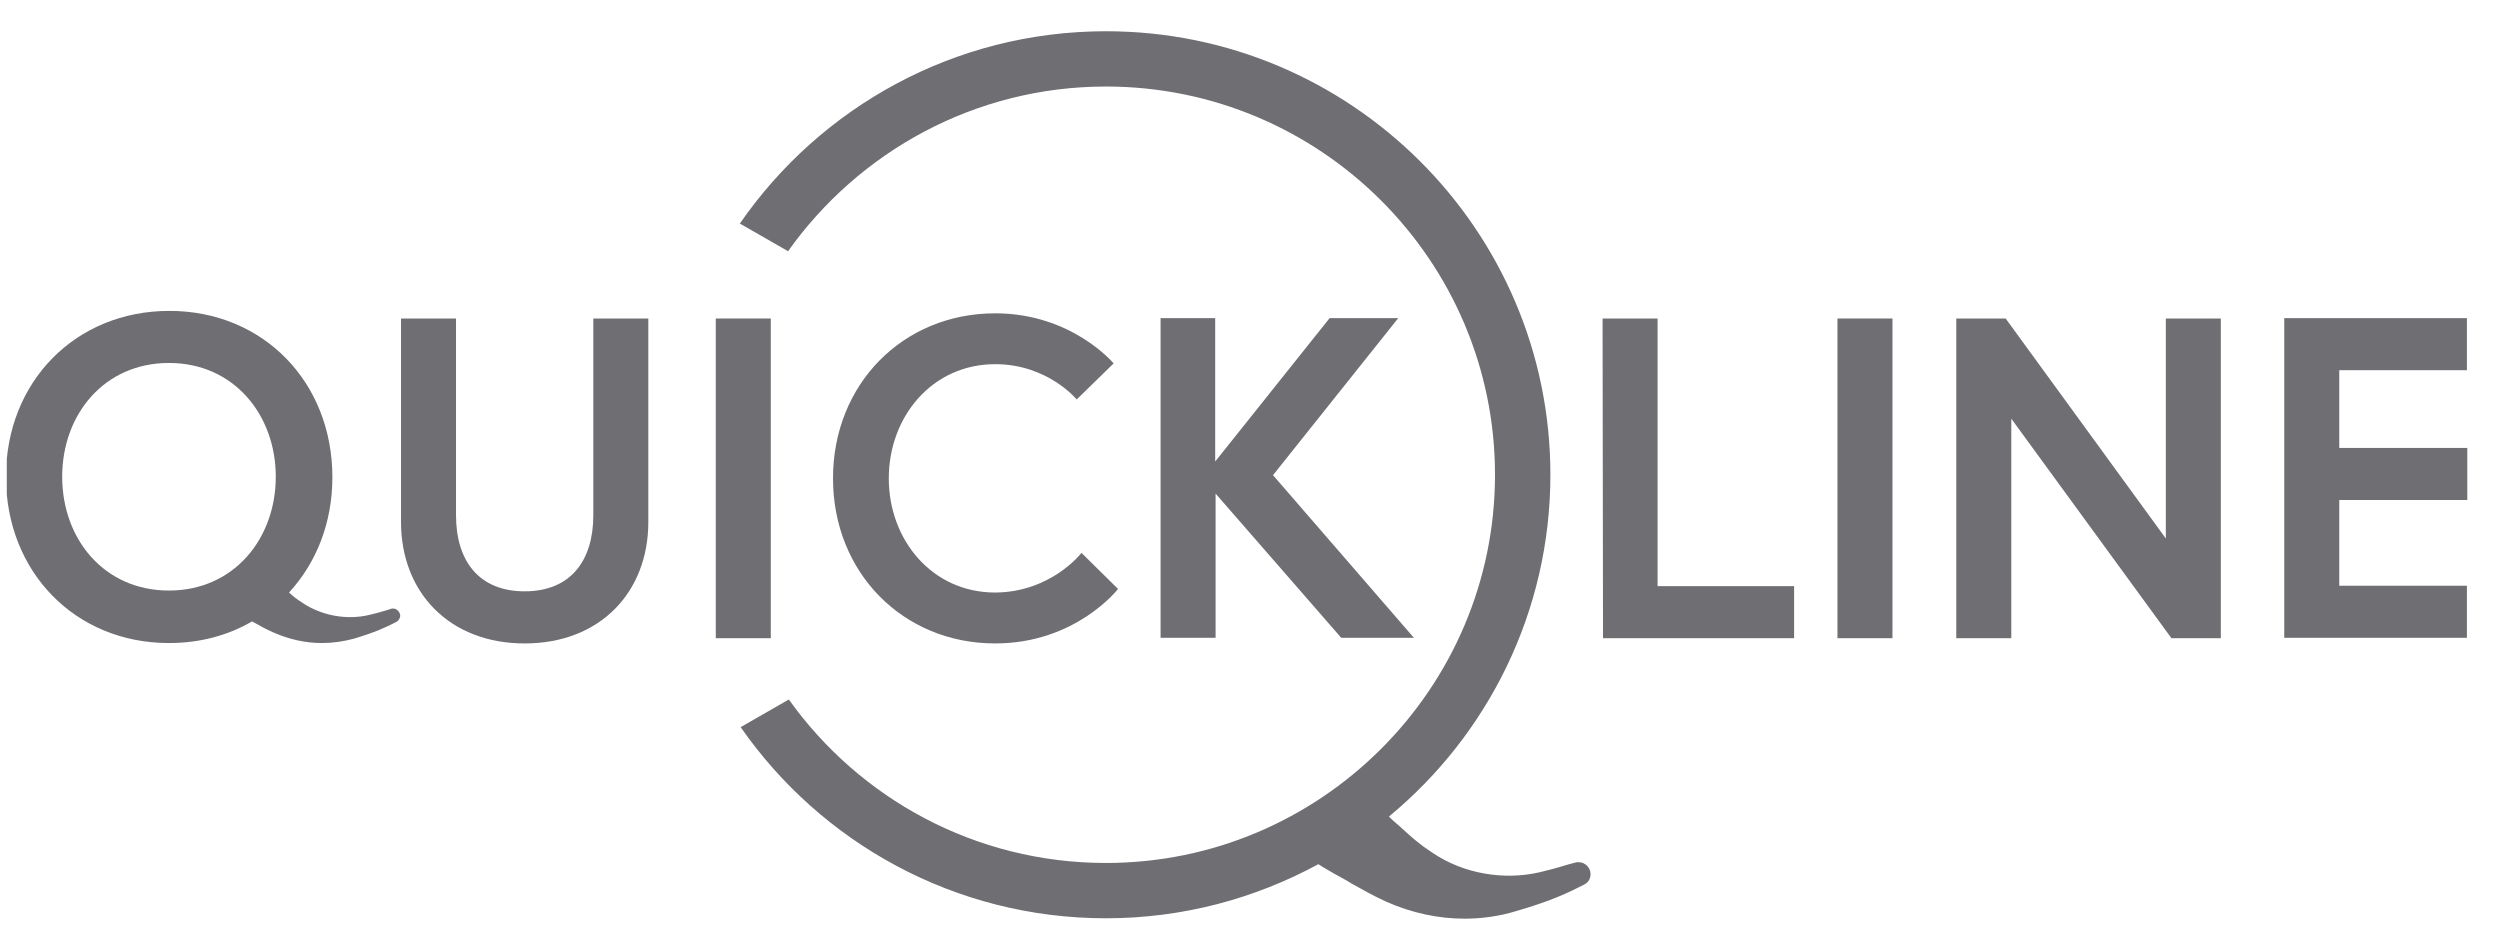 <svg xmlns="http://www.w3.org/2000/svg" width="64" height="24" viewBox="0 0 64 24" fill="none"><g id="Ebene_1" clip-path="url(#clip0_201_1949)"><path id="Vector" d="M41.026 8.154H42.434V15.005H45.929V16.338H41.037L41.026 8.154Z" fill="#6E6E73"></path><path id="Vector_2" d="M47.039 8.154H48.447V16.338H47.039V8.154Z" fill="#6E6E73"></path><path id="Vector_3" d="M51.345 8.154L55.445 13.785V8.154H56.853V16.338H55.589L51.489 10.718V16.338H50.081V8.154H51.345Z" fill="#6E6E73"></path><path id="Vector_4" d="M59.885 11.467H63.163V12.8H59.885V14.995H63.153V16.328H58.477V8.144H63.153V9.477H59.885V11.467Z" fill="#6E6E73"></path><path id="Vector_5" d="M15.189 8.154H16.597V13.364C16.597 15.159 15.364 16.472 13.431 16.472C11.499 16.472 10.266 15.159 10.266 13.364V8.154H11.674V13.19C11.674 14.359 12.26 15.138 13.431 15.138C14.603 15.138 15.189 14.359 15.189 13.19V8.154Z" fill="#6E6E73"></path><path id="Vector_6" d="M27.686 14.154L28.622 15.077C28.622 15.077 27.543 16.472 25.477 16.472C23.113 16.472 21.325 14.656 21.325 12.246C21.325 9.836 23.113 8.021 25.477 8.021C27.44 8.021 28.509 9.303 28.509 9.303L27.563 10.226C27.563 10.226 26.823 9.323 25.477 9.323C23.863 9.323 22.753 10.667 22.753 12.246C22.753 13.826 23.863 15.169 25.477 15.169C26.916 15.159 27.686 14.154 27.686 14.154Z" fill="#6E6E73"></path><path id="Vector_7" d="M31.109 11.815L34.038 8.144H35.795L32.589 12.164L36.196 16.328H34.336L31.119 12.636V16.328H29.711V8.144H31.109V11.815Z" fill="#6E6E73"></path><path id="Vector_8" d="M10.05 15.579C10.03 15.579 10.02 15.579 9.999 15.59L9.906 15.62C9.67 15.692 9.65 15.692 9.444 15.744C8.879 15.877 8.242 15.764 7.748 15.436C7.584 15.333 7.491 15.251 7.399 15.169C8.098 14.41 8.509 13.385 8.509 12.215C8.509 9.785 6.741 7.959 4.336 7.959C1.931 7.959 0.153 9.774 0.153 12.205C0.153 14.636 1.921 16.462 4.326 16.462C5.117 16.462 5.837 16.267 6.453 15.908C6.669 16.031 6.823 16.113 7.008 16.195C7.409 16.369 7.82 16.462 8.242 16.462C8.519 16.462 8.797 16.421 9.064 16.349C9.608 16.185 9.876 16.061 10.133 15.928C10.143 15.928 10.153 15.918 10.153 15.918C10.204 15.887 10.246 15.826 10.246 15.754C10.235 15.662 10.153 15.569 10.05 15.579ZM1.592 12.205C1.592 10.615 2.661 9.292 4.326 9.292C5.991 9.292 7.06 10.626 7.06 12.205C7.06 13.785 5.991 15.118 4.326 15.118C2.661 15.118 1.592 13.795 1.592 12.205Z" fill="#6E6E73"></path><path id="Vector_9" d="M18.324 8.154H19.732V16.338H18.324V8.154Z" fill="#6E6E73"></path><path id="Vector_10" d="M40.718 22.379C40.718 22.215 40.584 22.072 40.41 22.072C40.379 22.072 40.358 22.072 40.328 22.082L40.173 22.123C39.793 22.236 39.762 22.246 39.423 22.328C38.498 22.543 37.47 22.369 36.679 21.836C36.319 21.6 36.155 21.446 35.939 21.251C35.857 21.179 35.775 21.097 35.672 21.015C35.641 20.984 35.6 20.954 35.559 20.902C38.077 18.82 39.69 15.672 39.69 12.154C39.69 5.887 34.583 0.8 28.313 0.8C24.428 0.8 20.996 2.749 18.94 5.723L20.174 6.431C21.983 3.887 24.953 2.215 28.313 2.215C33.812 2.215 38.272 6.677 38.272 12.154C38.272 17.631 33.801 22.092 28.313 22.092C24.963 22.092 22.003 20.441 20.194 17.907L18.961 18.615C21.016 21.569 24.439 23.508 28.313 23.508C30.276 23.508 32.126 23.005 33.75 22.123C33.873 22.205 34.007 22.277 34.161 22.369C34.326 22.461 34.469 22.533 34.593 22.615C34.942 22.81 35.199 22.954 35.497 23.087C36.145 23.374 36.823 23.518 37.491 23.518C37.933 23.518 38.385 23.456 38.817 23.323C39.701 23.067 40.132 22.861 40.554 22.646C40.564 22.646 40.584 22.625 40.584 22.625C40.667 22.584 40.718 22.482 40.718 22.379Z" fill="#6E6E73"></path></g><defs><clipPath id="clip0_201_1949"><rect width="63" height="24" fill="white" transform="translate(0.174)"></rect></clipPath></defs></svg>